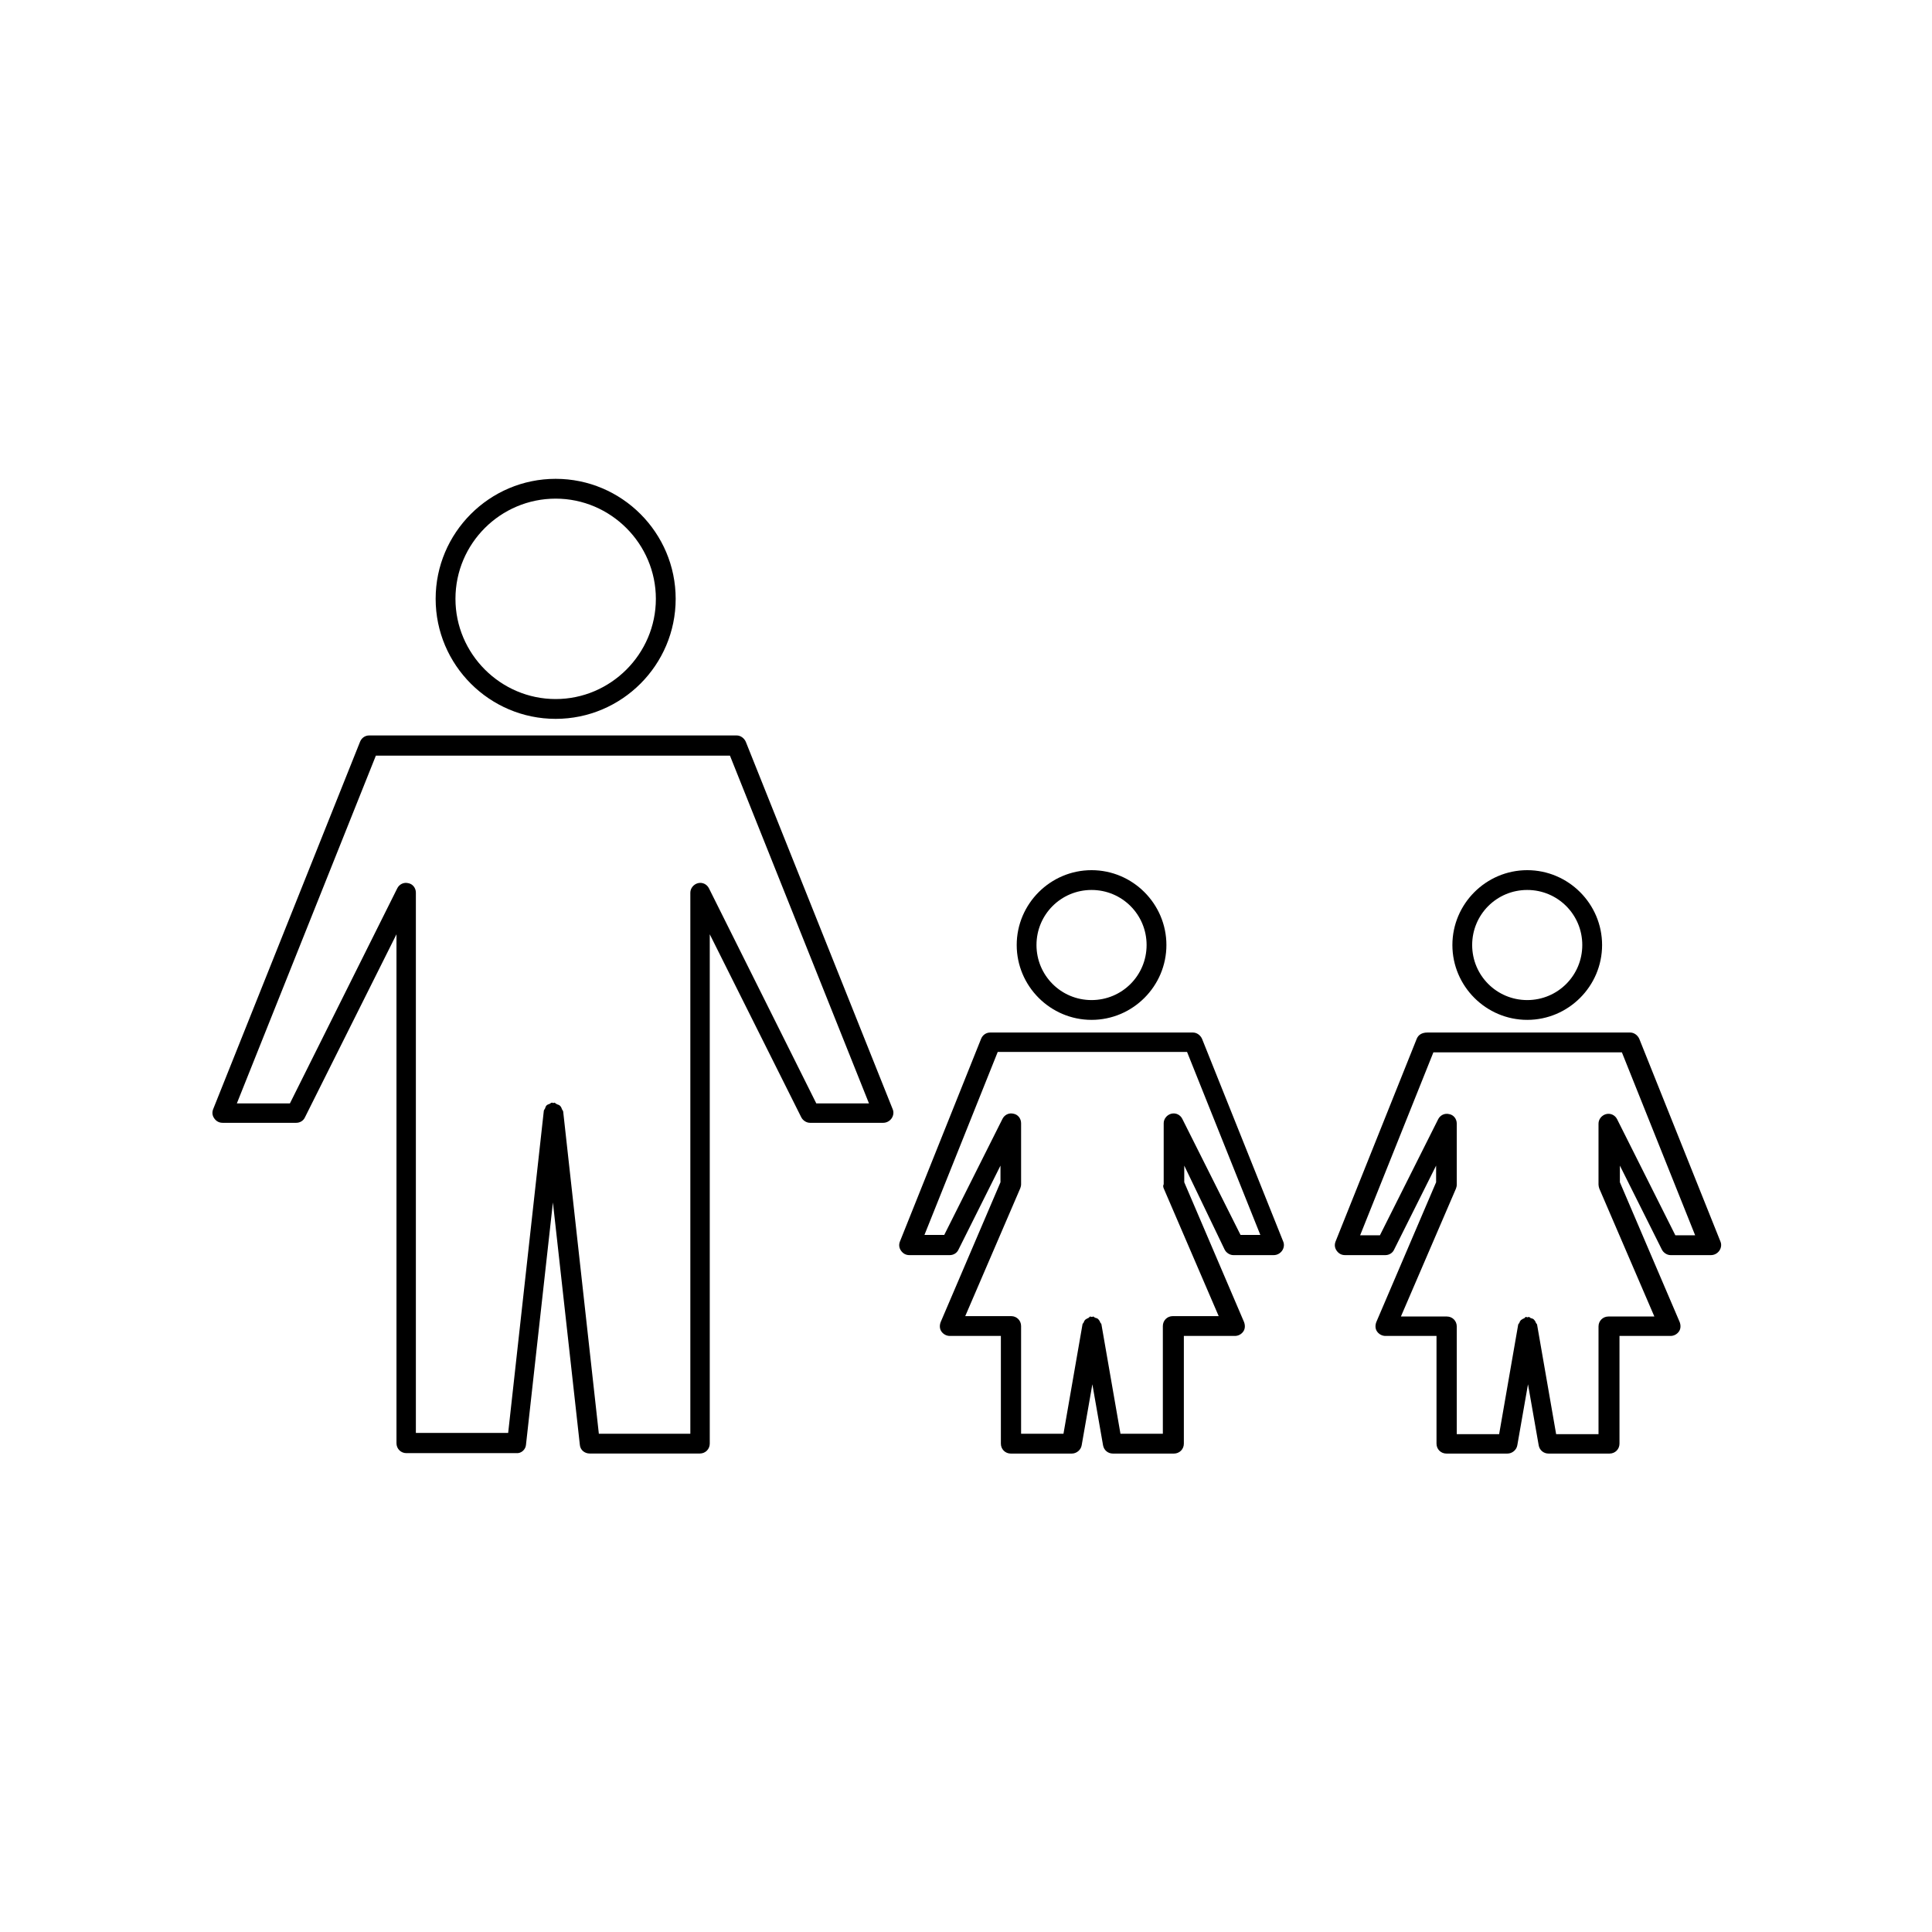 <?xml version="1.0" encoding="UTF-8"?>
<!-- Uploaded to: SVG Repo, www.svgrepo.com, Generator: SVG Repo Mixer Tools -->
<svg fill="#000000" width="800px" height="800px" version="1.1" viewBox="144 144 512 512" xmlns="http://www.w3.org/2000/svg">
 <g>
  <path d="m283.39 526.89 7.137-64.234 7.137 64.234c0.105 1.363 1.258 2.309 2.625 2.309h29.18c1.469 0 2.625-1.156 2.625-2.625v-134.98l24.246 48.492c0.418 0.84 1.363 1.469 2.309 1.469h19.418c0.84 0 1.68-0.418 2.203-1.156 0.523-0.734 0.629-1.68 0.316-2.414l-38.941-97.402c-0.418-0.945-1.363-1.68-2.414-1.68h-97.402c-1.051 0-1.996 0.629-2.414 1.68l-38.941 97.402c-0.316 0.84-0.211 1.68 0.316 2.414 0.523 0.734 1.258 1.156 2.203 1.156h19.523c0.945 0 1.891-0.523 2.309-1.469l24.246-48.492v134.88c0 1.469 1.156 2.625 2.625 2.625h29.18c1.258 0.102 2.41-0.945 2.516-2.207zm-29.18-2.938v-143.38c0-1.258-0.84-2.309-1.996-2.519-1.258-0.316-2.414 0.316-2.938 1.363l-28.445 56.992h-14.062l36.84-92.156h93.836l36.84 92.156h-13.961l-28.445-56.992c-0.523-1.051-1.68-1.68-2.938-1.363-1.156 0.316-1.996 1.363-1.996 2.519v143.38h-24.246l-9.445-85.332c0-0.211-0.211-0.418-0.316-0.629-0.105-0.316-0.211-0.629-0.523-0.945-0.211-0.211-0.523-0.316-0.84-0.418-0.211-0.105-0.418-0.316-0.629-0.418-0.105 0-0.211 0.105-0.316 0.105s-0.211-0.105-0.316-0.105c-0.316 0-0.418 0.211-0.629 0.316-0.316 0.105-0.629 0.211-0.84 0.418-0.211 0.211-0.316 0.523-0.418 0.84-0.105 0.211-0.316 0.418-0.316 0.629l-9.445 85.332-24.453-0.004z"/>
  <path d="m323.06 302.7c0-17.527-14.273-31.805-31.805-31.805-17.527 0-31.805 14.273-31.805 31.805 0 17.527 14.273 31.805 31.805 31.805s31.805-14.273 31.805-31.805zm-58.359 0c0-14.695 11.965-26.555 26.555-26.555 14.59 0 26.555 11.965 26.555 26.555 0 14.59-11.965 26.555-26.555 26.555-14.586 0-26.555-11.965-26.555-26.555z"/>
  <path d="m568.57 394.44c0-10.914-8.922-19.836-19.836-19.836-10.914 0-19.836 8.922-19.836 19.836s8.922 19.836 19.836 19.836c10.914 0 19.836-8.922 19.836-19.836zm-34.43 0c0-8.082 6.508-14.59 14.59-14.59 8.082 0 14.59 6.508 14.59 14.59s-6.508 14.59-14.59 14.59c-8.082-0.004-14.59-6.512-14.59-14.59z"/>
  <path d="m519.44 419.31-21.516 53.738c-0.316 0.84-0.211 1.68 0.316 2.414 0.523 0.734 1.258 1.156 2.203 1.156h10.707c0.945 0 1.891-0.523 2.309-1.469l11.125-22.25v4.41l-15.848 37.051c-0.316 0.84-0.316 1.785 0.211 2.519 0.523 0.734 1.363 1.156 2.203 1.156h13.539v28.551c0 1.469 1.156 2.625 2.625 2.625h16.164c1.258 0 2.414-0.945 2.625-2.203l2.832-16.164 2.832 16.164c0.211 1.258 1.258 2.203 2.625 2.203h16.164c1.469 0 2.625-1.156 2.625-2.625v-28.551h13.539c0.84 0 1.68-0.418 2.203-1.156 0.523-0.734 0.523-1.68 0.211-2.519l-15.848-37.051v-4.41l11.125 22.25c0.418 0.84 1.363 1.469 2.309 1.469h10.707c0.84 0 1.68-0.418 2.203-1.156 0.523-0.734 0.629-1.68 0.316-2.414l-21.516-53.738c-0.418-0.945-1.363-1.68-2.414-1.68h-53.738c-1.473 0-2.418 0.629-2.84 1.68zm23.934 3.566h30.441l19.418 48.492h-5.246l-15.43-30.754c-0.523-1.051-1.68-1.68-2.938-1.363-1.156 0.316-1.996 1.363-1.996 2.519v16.164c0 0.316 0.105 0.734 0.211 1.051l14.59 33.902h-12.176c-1.469 0-2.625 1.156-2.625 2.625v28.551h-11.23l-5.039-28.969c0-0.211-0.211-0.316-0.316-0.523-0.105-0.316-0.211-0.523-0.418-0.734-0.211-0.316-0.523-0.418-0.945-0.523-0.211-0.105-0.316-0.211-0.418-0.316-0.211 0-0.316 0.105-0.418 0.105-0.211 0-0.316-0.105-0.418-0.105-0.211 0-0.316 0.211-0.418 0.316-0.316 0.105-0.629 0.316-0.945 0.523-0.211 0.211-0.316 0.418-0.418 0.734-0.105 0.211-0.316 0.316-0.316 0.523l-5.039 28.969h-11.23v-28.551c0-1.469-1.156-2.625-2.625-2.625h-12.176l14.59-33.902c0.105-0.316 0.211-0.629 0.211-1.051v-16.164c0-1.258-0.84-2.309-1.996-2.519-1.258-0.316-2.414 0.316-2.938 1.363l-15.43 30.754h-5.246l19.418-48.492z"/>
  <path d="m453.11 394.44c0-10.914-8.922-19.836-19.836-19.836-10.914 0-19.836 8.922-19.836 19.836s8.922 19.836 19.836 19.836c10.914 0 19.836-8.922 19.836-19.836zm-34.43 0c0-8.082 6.508-14.59 14.59-14.59s14.59 6.508 14.59 14.59-6.508 14.59-14.59 14.59c-8.082-0.004-14.59-6.512-14.59-14.59z"/>
  <path d="m468.54 475.15c0.418 0.84 1.363 1.469 2.309 1.469h10.707c0.84 0 1.68-0.418 2.203-1.156 0.523-0.734 0.629-1.68 0.316-2.414l-21.516-53.738c-0.418-0.945-1.363-1.68-2.414-1.68h-53.738c-1.051 0-1.996 0.629-2.414 1.68l-21.516 53.738c-0.316 0.84-0.211 1.68 0.316 2.414 0.523 0.734 1.258 1.156 2.203 1.156h10.707c0.945 0 1.891-0.523 2.309-1.469l11.125-22.25v4.41l-15.848 37.051c-0.316 0.84-0.316 1.785 0.211 2.519 0.523 0.734 1.363 1.156 2.203 1.156h13.539v28.551c0 1.469 1.156 2.625 2.625 2.625h16.164c1.258 0 2.414-0.945 2.625-2.203l2.832-16.164 2.832 16.164c0.211 1.258 1.258 2.203 2.625 2.203h16.164c1.469 0 2.625-1.156 2.625-2.625v-28.551h13.539c0.84 0 1.68-0.418 2.203-1.156 0.523-0.734 0.523-1.68 0.211-2.519l-15.848-37.051v-4.41zm-16.164-16.266 14.59 33.902h-12.176c-1.469 0-2.625 1.156-2.625 2.625v28.551h-11.23l-5.039-28.969c0-0.211-0.211-0.316-0.316-0.523-0.105-0.316-0.211-0.523-0.418-0.734-0.211-0.316-0.523-0.418-0.945-0.523-0.211-0.105-0.316-0.211-0.418-0.316-0.211 0-0.316 0.105-0.418 0.105-0.211 0-0.316-0.105-0.418-0.105-0.211 0-0.316 0.211-0.418 0.316-0.316 0.105-0.629 0.316-0.945 0.523-0.211 0.211-0.316 0.418-0.418 0.734-0.105 0.211-0.316 0.316-0.316 0.523l-5.039 28.969h-11.23v-28.551c0-1.469-1.156-2.625-2.625-2.625h-12.176l14.59-33.902c0.105-0.316 0.211-0.629 0.211-1.051v-16.164c0-1.258-0.84-2.309-1.996-2.519-1.258-0.316-2.414 0.316-2.938 1.363l-15.43 30.754h-5.246l19.418-48.492h50.176l19.418 48.492h-5.246l-15.43-30.754c-0.523-1.051-1.68-1.68-2.938-1.363-1.156 0.316-1.996 1.363-1.996 2.519v16.164c-0.223 0.418-0.117 0.734-0.012 1.051z"/>
 </g>
</svg>